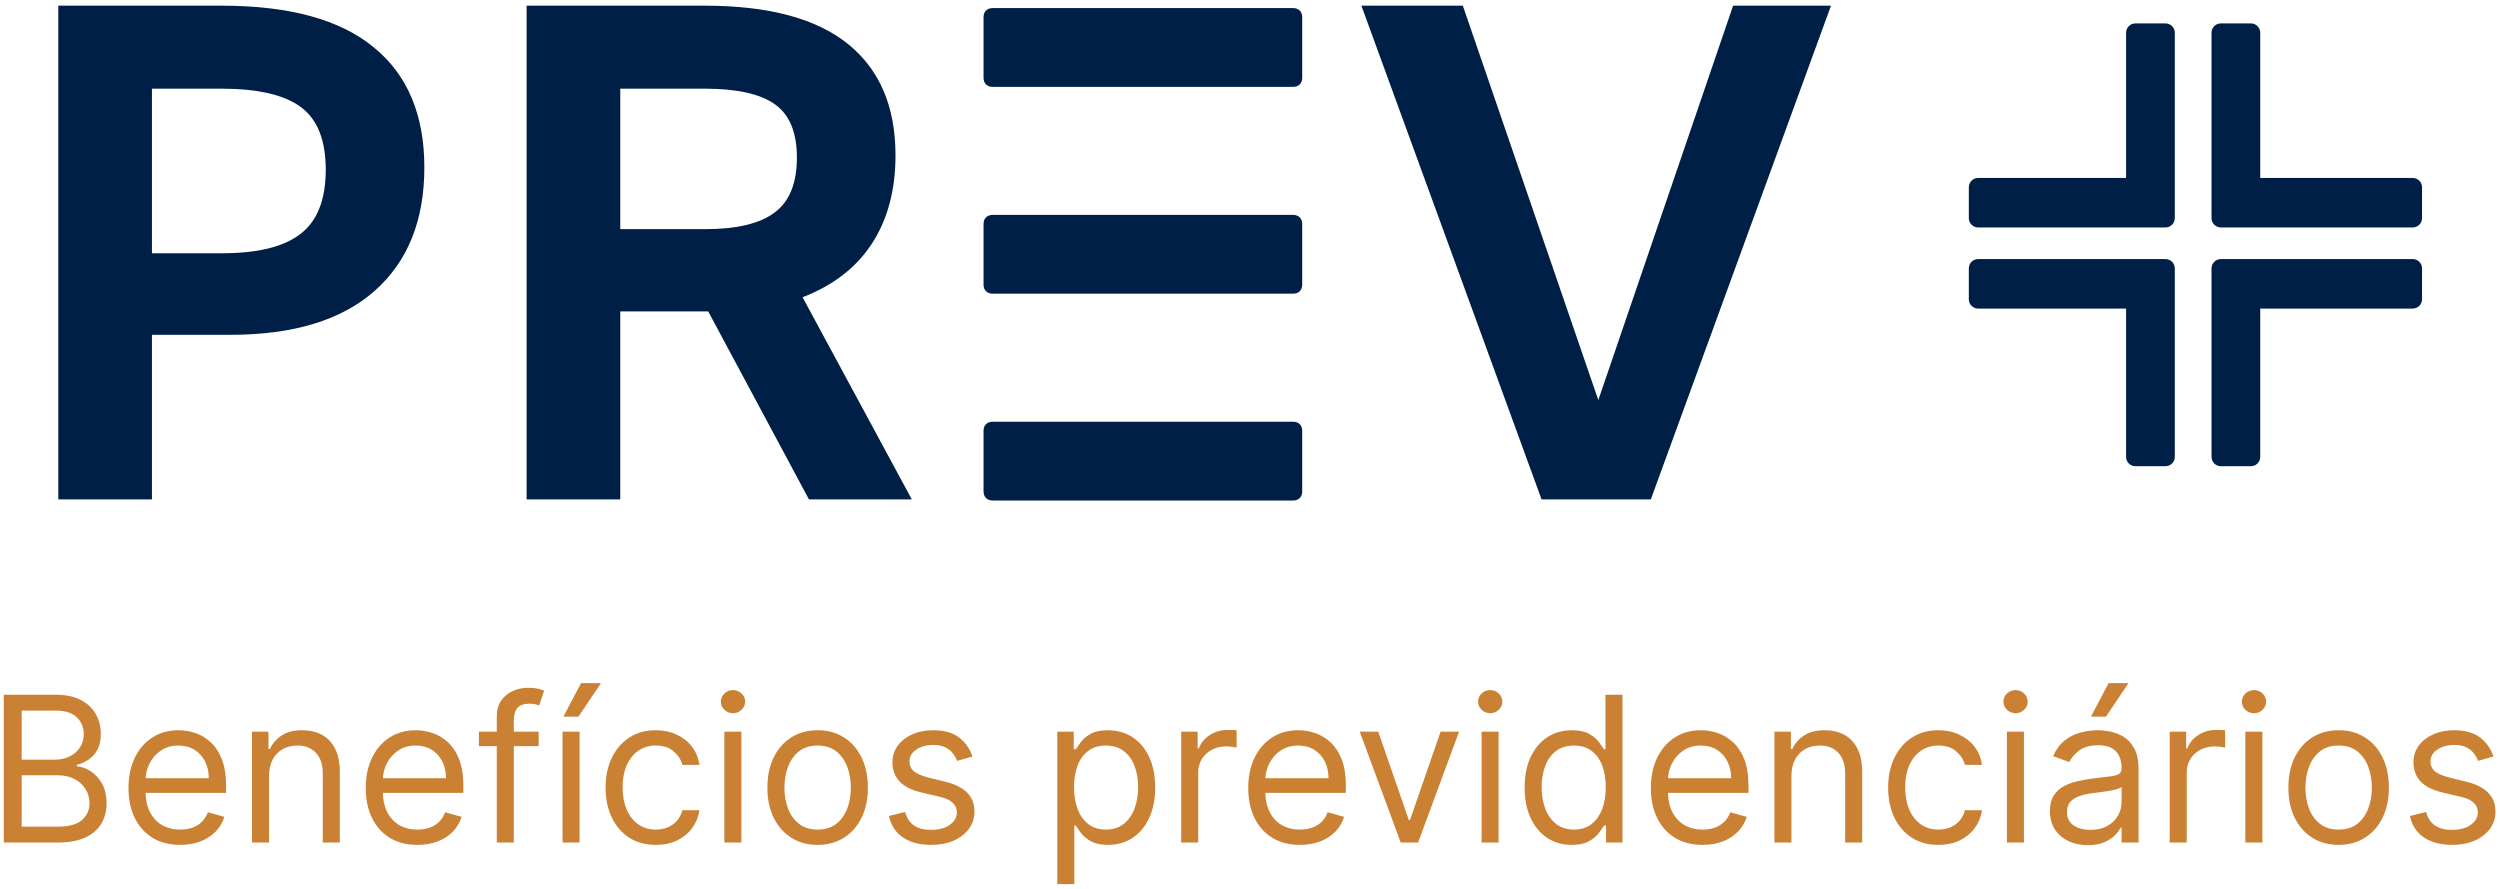 <svg xmlns="http://www.w3.org/2000/svg" width="301" height="107" viewBox="0 0 301 107" fill="none"><path d="M0.454 101.445V83.643H6.678C7.918 83.643 8.941 83.858 9.746 84.287C10.552 84.71 11.152 85.28 11.546 85.999C11.94 86.712 12.137 87.503 12.137 88.372C12.137 89.137 12.001 89.769 11.728 90.267C11.461 90.765 11.108 91.16 10.668 91.449C10.233 91.739 9.761 91.953 9.251 92.092V92.266C9.796 92.301 10.343 92.492 10.894 92.84C11.444 93.188 11.905 93.686 12.276 94.335C12.646 94.984 12.832 95.778 12.832 96.717C12.832 97.609 12.629 98.412 12.223 99.125C11.818 99.837 11.178 100.402 10.303 100.819C9.427 101.237 8.289 101.445 6.886 101.445H0.454ZM2.61 99.533H6.886C8.295 99.533 9.294 99.26 9.885 98.716C10.482 98.165 10.781 97.499 10.781 96.717C10.781 96.114 10.627 95.558 10.32 95.048C10.013 94.532 9.575 94.12 9.007 93.814C8.44 93.501 7.767 93.344 6.991 93.344H2.61V99.533ZM2.61 91.466H6.609C7.257 91.466 7.843 91.339 8.364 91.084C8.892 90.829 9.309 90.47 9.616 90.006C9.929 89.543 10.085 88.998 10.085 88.372C10.085 87.59 9.813 86.926 9.268 86.382C8.723 85.831 7.86 85.556 6.678 85.556H2.61V91.466ZM21.694 101.724C20.407 101.724 19.298 101.44 18.365 100.872C17.438 100.298 16.722 99.498 16.218 98.473C15.72 97.441 15.47 96.242 15.47 94.874C15.47 93.506 15.72 92.301 16.218 91.258C16.722 90.209 17.423 89.392 18.321 88.807C19.225 88.215 20.28 87.92 21.485 87.92C22.181 87.92 22.867 88.036 23.546 88.268C24.223 88.499 24.841 88.876 25.397 89.398C25.953 89.913 26.396 90.597 26.727 91.449C27.057 92.301 27.222 93.35 27.222 94.596V95.465H16.93V93.692H25.136C25.136 92.939 24.985 92.266 24.684 91.675C24.389 91.084 23.966 90.618 23.415 90.275C22.87 89.934 22.227 89.763 21.485 89.763C20.668 89.763 19.961 89.966 19.364 90.371C18.773 90.771 18.318 91.293 18 91.936C17.681 92.579 17.521 93.269 17.521 94.005V95.187C17.521 96.195 17.695 97.05 18.043 97.751C18.396 98.446 18.886 98.977 19.512 99.342C20.138 99.701 20.865 99.881 21.694 99.881C22.233 99.881 22.72 99.805 23.154 99.655C23.595 99.498 23.974 99.267 24.293 98.959C24.612 98.647 24.858 98.258 25.032 97.795L27.014 98.351C26.805 99.023 26.454 99.614 25.962 100.124C25.469 100.628 24.861 101.022 24.137 101.306C23.412 101.584 22.598 101.724 21.694 101.724ZM32.394 93.414V101.445H30.343V88.094H32.325V90.18H32.498C32.812 89.502 33.287 88.957 33.924 88.546C34.562 88.129 35.385 87.92 36.392 87.92C37.297 87.92 38.088 88.105 38.766 88.476C39.444 88.841 39.971 89.398 40.348 90.145C40.724 90.887 40.913 91.826 40.913 92.962V101.445H38.861V93.101C38.861 92.052 38.589 91.235 38.044 90.649C37.499 90.058 36.752 89.763 35.802 89.763C35.147 89.763 34.562 89.905 34.046 90.189C33.536 90.473 33.133 90.887 32.838 91.432C32.542 91.977 32.394 92.637 32.394 93.414ZM50.259 101.724C48.973 101.724 47.863 101.44 46.93 100.872C46.003 100.298 45.287 99.498 44.783 98.473C44.285 97.441 44.035 96.242 44.035 94.874C44.035 93.506 44.285 92.301 44.783 91.258C45.287 90.209 45.988 89.392 46.887 88.807C47.791 88.215 48.845 87.92 50.051 87.92C50.746 87.92 51.433 88.036 52.111 88.268C52.789 88.499 53.406 88.876 53.962 89.398C54.519 89.913 54.962 90.597 55.292 91.449C55.622 92.301 55.788 93.35 55.788 94.596V95.465H45.496V93.692H53.701C53.701 92.939 53.551 92.266 53.249 91.675C52.954 91.084 52.531 90.618 51.98 90.275C51.435 89.934 50.792 89.763 50.051 89.763C49.233 89.763 48.527 89.966 47.93 90.371C47.339 90.771 46.884 91.293 46.565 91.936C46.246 92.579 46.087 93.269 46.087 94.005V95.187C46.087 96.195 46.261 97.05 46.608 97.751C46.962 98.446 47.452 98.977 48.077 99.342C48.703 99.701 49.431 99.881 50.259 99.881C50.798 99.881 51.285 99.805 51.719 99.655C52.16 99.498 52.54 99.267 52.858 98.959C53.177 98.647 53.423 98.258 53.597 97.795L55.579 98.351C55.37 99.023 55.02 99.614 54.527 100.124C54.035 100.628 53.426 101.022 52.702 101.306C51.977 101.584 51.163 101.724 50.259 101.724ZM64.854 88.094V89.832H57.656V88.094H64.854ZM59.812 101.445V86.251C59.812 85.486 59.992 84.849 60.351 84.339C60.711 83.829 61.177 83.446 61.751 83.192C62.324 82.936 62.93 82.809 63.568 82.809C64.071 82.809 64.483 82.85 64.802 82.931C65.12 83.012 65.358 83.087 65.514 83.157L64.923 84.93C64.819 84.895 64.674 84.852 64.489 84.8C64.309 84.747 64.071 84.721 63.776 84.721C63.098 84.721 62.608 84.892 62.307 85.234C62.011 85.576 61.864 86.077 61.864 86.738V101.445H59.812ZM67.729 101.445V88.094H69.78V101.445H67.729ZM67.833 86.286L69.954 82.253H72.353L69.641 86.286H67.833ZM78.961 101.724C77.71 101.724 76.632 101.428 75.728 100.837C74.824 100.246 74.129 99.431 73.642 98.394C73.155 97.357 72.912 96.172 72.912 94.839C72.912 93.483 73.161 92.287 73.659 91.249C74.163 90.206 74.865 89.392 75.763 88.807C76.666 88.215 77.722 87.92 78.927 87.92C79.865 87.92 80.711 88.094 81.465 88.442C82.218 88.789 82.835 89.276 83.316 89.902C83.797 90.528 84.096 91.258 84.212 92.092H82.16C82.004 91.484 81.656 90.945 81.117 90.476C80.584 90 79.865 89.763 78.961 89.763C78.162 89.763 77.46 89.972 76.858 90.389C76.261 90.8 75.794 91.382 75.459 92.136C75.128 92.883 74.963 93.761 74.963 94.77C74.963 95.801 75.125 96.699 75.45 97.464C75.78 98.229 76.243 98.823 76.84 99.246C77.443 99.669 78.15 99.881 78.961 99.881C79.494 99.881 79.978 99.788 80.413 99.603C80.848 99.417 81.216 99.15 81.517 98.803C81.818 98.455 82.033 98.038 82.16 97.551H84.212C84.096 98.339 83.809 99.049 83.351 99.681C82.899 100.306 82.299 100.805 81.552 101.176C80.81 101.541 79.947 101.724 78.961 101.724ZM87.21 101.445V88.094H89.262V101.445H87.21ZM88.254 85.869C87.854 85.869 87.509 85.732 87.219 85.46C86.935 85.188 86.793 84.86 86.793 84.478C86.793 84.095 86.935 83.768 87.219 83.496C87.509 83.223 87.854 83.087 88.254 83.087C88.654 83.087 88.995 83.223 89.279 83.496C89.569 83.768 89.714 84.095 89.714 84.478C89.714 84.86 89.569 85.188 89.279 85.46C88.995 85.732 88.654 85.869 88.254 85.869ZM98.443 101.724C97.238 101.724 96.18 101.437 95.27 100.863C94.366 100.289 93.659 99.487 93.149 98.455C92.645 97.424 92.393 96.218 92.393 94.839C92.393 93.448 92.645 92.234 93.149 91.197C93.659 90.16 94.366 89.354 95.27 88.781C96.18 88.207 97.238 87.92 98.443 87.92C99.648 87.92 100.703 88.207 101.607 88.781C102.517 89.354 103.224 90.16 103.728 91.197C104.238 92.234 104.493 93.448 104.493 94.839C104.493 96.218 104.238 97.424 103.728 98.455C103.224 99.487 102.517 100.289 101.607 100.863C100.703 101.437 99.648 101.724 98.443 101.724ZM98.443 99.881C99.359 99.881 100.112 99.646 100.703 99.177C101.294 98.707 101.732 98.09 102.016 97.325C102.3 96.56 102.442 95.731 102.442 94.839C102.442 93.947 102.3 93.115 102.016 92.345C101.732 91.573 101.294 90.951 100.703 90.476C100.112 90 99.359 89.763 98.443 89.763C97.528 89.763 96.774 90 96.183 90.476C95.592 90.951 95.155 91.573 94.871 92.345C94.587 93.115 94.445 93.947 94.445 94.839C94.445 95.731 94.587 96.56 94.871 97.325C95.155 98.09 95.592 98.707 96.183 99.177C96.774 99.646 97.528 99.881 98.443 99.881ZM117.082 91.084L115.239 91.606C115.123 91.299 114.952 91 114.726 90.71C114.506 90.415 114.205 90.171 113.822 89.98C113.44 89.789 112.95 89.693 112.353 89.693C111.536 89.693 110.855 89.882 110.311 90.258C109.771 90.629 109.502 91.102 109.502 91.675C109.502 92.185 109.688 92.588 110.059 92.883C110.429 93.179 111.009 93.425 111.797 93.622L113.779 94.109C114.972 94.399 115.862 94.842 116.447 95.439C117.032 96.03 117.325 96.792 117.325 97.725C117.325 98.49 117.105 99.174 116.665 99.776C116.23 100.379 115.622 100.854 114.839 101.202C114.057 101.55 113.147 101.724 112.11 101.724C110.748 101.724 109.621 101.428 108.729 100.837C107.836 100.246 107.271 99.382 107.033 98.246L108.981 97.76C109.166 98.478 109.516 99.017 110.032 99.377C110.554 99.736 111.235 99.915 112.075 99.915C113.031 99.915 113.79 99.713 114.353 99.307C114.92 98.896 115.204 98.403 115.204 97.829C115.204 97.366 115.042 96.977 114.717 96.665C114.393 96.346 113.894 96.108 113.222 95.952L110.997 95.43C109.775 95.141 108.876 94.692 108.302 94.083C107.735 93.469 107.451 92.701 107.451 91.779C107.451 91.026 107.662 90.36 108.085 89.78C108.514 89.201 109.096 88.746 109.832 88.415C110.574 88.085 111.414 87.92 112.353 87.92C113.674 87.92 114.712 88.21 115.465 88.789C116.224 89.369 116.763 90.134 117.082 91.084ZM127.297 106.452V88.094H129.279V90.215H129.523C129.673 89.983 129.882 89.687 130.149 89.328C130.421 88.963 130.809 88.638 131.313 88.355C131.823 88.065 132.513 87.92 133.382 87.92C134.507 87.92 135.497 88.201 136.355 88.763C137.213 89.325 137.882 90.122 138.363 91.153C138.844 92.185 139.085 93.402 139.085 94.804C139.085 96.218 138.844 97.444 138.363 98.481C137.882 99.513 137.215 100.313 136.364 100.88C135.512 101.442 134.529 101.724 133.417 101.724C132.559 101.724 131.873 101.582 131.357 101.298C130.841 101.008 130.444 100.68 130.166 100.315C129.888 99.945 129.673 99.637 129.523 99.394H129.349V106.452H127.297ZM129.314 94.77C129.314 95.778 129.462 96.667 129.758 97.438C130.053 98.203 130.485 98.803 131.053 99.238C131.621 99.666 132.316 99.881 133.139 99.881C133.996 99.881 134.712 99.655 135.286 99.203C135.866 98.745 136.3 98.131 136.59 97.36C136.885 96.584 137.033 95.72 137.033 94.77C137.033 93.831 136.888 92.985 136.599 92.231C136.314 91.472 135.883 90.872 135.303 90.432C134.729 89.986 134.008 89.763 133.139 89.763C132.305 89.763 131.603 89.975 131.035 90.397C130.467 90.815 130.039 91.4 129.749 92.153C129.459 92.901 129.314 93.773 129.314 94.77ZM142.214 101.445V88.094H144.196V90.111H144.335C144.578 89.45 145.019 88.914 145.656 88.503C146.293 88.091 147.012 87.885 147.812 87.885C147.962 87.885 148.15 87.888 148.377 87.894C148.603 87.9 148.774 87.909 148.889 87.92V90.006C148.82 89.989 148.661 89.963 148.411 89.928C148.168 89.887 147.91 89.867 147.638 89.867C146.989 89.867 146.409 90.004 145.899 90.275C145.395 90.542 144.995 90.913 144.7 91.388C144.41 91.858 144.265 92.394 144.265 92.996V101.445H142.214ZM156.513 101.724C155.226 101.724 154.116 101.44 153.183 100.872C152.256 100.298 151.54 99.498 151.036 98.473C150.538 97.441 150.289 96.242 150.289 94.874C150.289 93.506 150.538 92.301 151.036 91.258C151.54 90.209 152.242 89.392 153.14 88.807C154.044 88.215 155.099 87.92 156.304 87.92C156.999 87.92 157.686 88.036 158.364 88.268C159.042 88.499 159.659 88.876 160.216 89.398C160.772 89.913 161.215 90.597 161.546 91.449C161.876 92.301 162.041 93.35 162.041 94.596V95.465H151.749V93.692H159.955C159.955 92.939 159.804 92.266 159.503 91.675C159.207 91.084 158.784 90.618 158.234 90.275C157.689 89.934 157.046 89.763 156.304 89.763C155.487 89.763 154.78 89.966 154.183 90.371C153.592 90.771 153.137 91.293 152.818 91.936C152.5 92.579 152.34 93.269 152.34 94.005V95.187C152.34 96.195 152.514 97.05 152.862 97.751C153.215 98.446 153.705 98.977 154.331 99.342C154.957 99.701 155.684 99.881 156.513 99.881C157.052 99.881 157.538 99.805 157.973 99.655C158.413 99.498 158.793 99.267 159.112 98.959C159.43 98.647 159.677 98.258 159.85 97.795L161.832 98.351C161.624 99.023 161.273 99.614 160.781 100.124C160.288 100.628 159.679 101.022 158.955 101.306C158.231 101.584 157.416 101.724 156.513 101.724ZM175.673 88.094L170.736 101.445H168.649L163.712 88.094H165.938L169.623 98.733H169.762L173.447 88.094H175.673ZM178.38 101.445V88.094H180.432V101.445H178.38ZM179.424 85.869C179.024 85.869 178.679 85.732 178.389 85.46C178.105 85.188 177.963 84.86 177.963 84.478C177.963 84.095 178.105 83.768 178.389 83.496C178.679 83.223 179.024 83.087 179.424 83.087C179.824 83.087 180.165 83.223 180.449 83.496C180.739 83.768 180.884 84.095 180.884 84.478C180.884 84.86 180.739 85.188 180.449 85.46C180.165 85.732 179.824 85.869 179.424 85.869ZM189.231 101.724C188.118 101.724 187.136 101.442 186.284 100.88C185.432 100.313 184.766 99.513 184.285 98.481C183.804 97.444 183.563 96.218 183.563 94.804C183.563 93.402 183.804 92.185 184.285 91.153C184.766 90.122 185.435 89.325 186.293 88.763C187.15 88.201 188.141 87.92 189.265 87.92C190.135 87.92 190.822 88.065 191.326 88.355C191.836 88.638 192.224 88.963 192.49 89.328C192.763 89.687 192.974 89.983 193.125 90.215H193.299V83.643H195.35V101.445H193.368V99.394H193.125C192.974 99.637 192.76 99.945 192.482 100.315C192.203 100.68 191.807 101.008 191.291 101.298C190.775 101.582 190.089 101.724 189.231 101.724ZM189.509 99.881C190.332 99.881 191.027 99.666 191.595 99.238C192.163 98.803 192.595 98.203 192.89 97.438C193.186 96.667 193.333 95.778 193.333 94.77C193.333 93.773 193.189 92.901 192.899 92.153C192.609 91.4 192.18 90.815 191.612 90.397C191.045 89.975 190.343 89.763 189.509 89.763C188.64 89.763 187.915 89.986 187.336 90.432C186.762 90.872 186.33 91.472 186.041 92.231C185.757 92.985 185.614 93.831 185.614 94.77C185.614 95.72 185.76 96.584 186.049 97.36C186.345 98.131 186.78 98.745 187.353 99.203C187.933 99.655 188.651 99.881 189.509 99.881ZM204.99 101.724C203.703 101.724 202.594 101.44 201.661 100.872C200.733 100.298 200.018 99.498 199.514 98.473C199.015 97.441 198.766 96.242 198.766 94.874C198.766 93.506 199.015 92.301 199.514 91.258C200.018 90.209 200.719 89.392 201.618 88.807C202.521 88.215 203.576 87.92 204.781 87.92C205.477 87.92 206.164 88.036 206.841 88.268C207.519 88.499 208.137 88.876 208.693 89.398C209.249 89.913 209.693 90.597 210.023 91.449C210.353 92.301 210.518 93.35 210.518 94.596V95.465H200.227V93.692H208.432C208.432 92.939 208.281 92.266 207.98 91.675C207.685 91.084 207.262 90.618 206.711 90.275C206.166 89.934 205.523 89.763 204.781 89.763C203.964 89.763 203.257 89.966 202.66 90.371C202.069 90.771 201.614 91.293 201.296 91.936C200.977 92.579 200.818 93.269 200.818 94.005V95.187C200.818 96.195 200.992 97.05 201.339 97.751C201.693 98.446 202.182 98.977 202.808 99.342C203.434 99.701 204.161 99.881 204.99 99.881C205.529 99.881 206.015 99.805 206.45 99.655C206.891 99.498 207.27 99.267 207.589 98.959C207.908 98.647 208.154 98.258 208.328 97.795L210.31 98.351C210.101 99.023 209.75 99.614 209.258 100.124C208.765 100.628 208.157 101.022 207.433 101.306C206.708 101.584 205.894 101.724 204.99 101.724ZM215.69 93.414V101.445H213.639V88.094H215.621V90.18H215.794C216.107 89.502 216.583 88.957 217.22 88.546C217.857 88.129 218.68 87.92 219.689 87.92C220.593 87.92 221.384 88.105 222.062 88.476C222.74 88.841 223.267 89.398 223.644 90.145C224.021 90.887 224.209 91.826 224.209 92.962V101.445H222.157V93.101C222.157 92.052 221.885 91.235 221.34 90.649C220.795 90.058 220.048 89.763 219.098 89.763C218.443 89.763 217.857 89.905 217.342 90.189C216.832 90.473 216.429 90.887 216.134 91.432C215.838 91.977 215.69 92.637 215.69 93.414ZM233.381 101.724C232.13 101.724 231.052 101.428 230.148 100.837C229.244 100.246 228.549 99.431 228.062 98.394C227.575 97.357 227.332 96.172 227.332 94.839C227.332 93.483 227.581 92.287 228.079 91.249C228.583 90.206 229.285 89.392 230.182 88.807C231.087 88.215 232.141 87.92 233.347 87.92C234.286 87.92 235.131 88.094 235.885 88.442C236.638 88.789 237.255 89.276 237.736 89.902C238.217 90.528 238.516 91.258 238.632 92.092H236.58C236.424 91.484 236.076 90.945 235.537 90.476C235.004 90 234.286 89.763 233.381 89.763C232.582 89.763 231.881 89.972 231.278 90.389C230.681 90.8 230.214 91.382 229.879 92.136C229.548 92.883 229.383 93.761 229.383 94.77C229.383 95.801 229.545 96.699 229.87 97.464C230.2 98.229 230.664 98.823 231.26 99.246C231.863 99.669 232.57 99.881 233.381 99.881C233.914 99.881 234.398 99.788 234.833 99.603C235.268 99.417 235.635 99.15 235.937 98.803C236.238 98.455 236.453 98.038 236.58 97.551H238.632C238.516 98.339 238.229 99.049 237.771 99.681C237.319 100.306 236.719 100.805 235.972 101.176C235.23 101.541 234.367 101.724 233.381 101.724ZM241.63 101.445V88.094H243.682V101.445H241.63ZM242.674 85.869C242.274 85.869 241.929 85.732 241.639 85.46C241.355 85.188 241.213 84.86 241.213 84.478C241.213 84.095 241.355 83.768 241.639 83.496C241.929 83.223 242.274 83.087 242.674 83.087C243.073 83.087 243.415 83.223 243.699 83.496C243.989 83.768 244.134 84.095 244.134 84.478C244.134 84.86 243.989 85.188 243.699 85.46C243.415 85.732 243.073 85.869 242.674 85.869ZM251.368 101.758C250.522 101.758 249.754 101.599 249.065 101.28C248.375 100.956 247.828 100.489 247.422 99.881C247.016 99.267 246.813 98.525 246.813 97.656C246.813 96.891 246.964 96.27 247.266 95.795C247.567 95.314 247.97 94.938 248.473 94.665C248.978 94.393 249.534 94.19 250.143 94.057C250.757 93.918 251.374 93.808 251.994 93.727C252.805 93.622 253.463 93.544 253.967 93.492C254.477 93.434 254.848 93.338 255.08 93.205C255.317 93.072 255.436 92.84 255.436 92.51V92.44C255.436 91.582 255.202 90.916 254.732 90.441C254.268 89.966 253.564 89.728 252.62 89.728C251.641 89.728 250.873 89.943 250.316 90.371C249.76 90.8 249.369 91.258 249.143 91.745L247.196 91.049C247.544 90.238 248.007 89.606 248.586 89.154C249.172 88.697 249.809 88.378 250.499 88.198C251.194 88.013 251.878 87.92 252.55 87.92C252.979 87.92 253.472 87.972 254.028 88.076C254.59 88.175 255.132 88.381 255.654 88.694C256.181 89.007 256.618 89.479 256.966 90.111C257.314 90.742 257.487 91.588 257.487 92.649V101.445H255.436V99.637H255.332C255.193 99.927 254.961 100.237 254.637 100.567C254.312 100.898 253.88 101.179 253.341 101.411C252.802 101.643 252.145 101.758 251.368 101.758ZM251.681 99.915C252.492 99.915 253.176 99.756 253.733 99.438C254.295 99.118 254.718 98.707 255.002 98.203C255.291 97.699 255.436 97.169 255.436 96.612V94.735C255.349 94.839 255.158 94.935 254.862 95.022C254.573 95.103 254.237 95.175 253.854 95.239C253.477 95.297 253.11 95.349 252.75 95.395C252.397 95.436 252.11 95.471 251.89 95.5C251.357 95.569 250.858 95.682 250.395 95.839C249.937 95.99 249.566 96.218 249.282 96.525C249.004 96.827 248.865 97.238 248.865 97.76C248.865 98.473 249.128 99.011 249.656 99.377C250.189 99.736 250.864 99.915 251.681 99.915ZM251.751 86.286L253.872 82.253H256.27L253.559 86.286H251.751ZM261.232 101.445V88.094H263.214V90.111H263.353C263.596 89.45 264.036 88.914 264.674 88.503C265.311 88.091 266.03 87.885 266.83 87.885C266.98 87.885 267.169 87.888 267.394 87.894C267.621 87.9 267.792 87.909 267.907 87.92V90.006C267.838 89.989 267.679 89.963 267.429 89.928C267.186 89.887 266.928 89.867 266.656 89.867C266.007 89.867 265.427 90.004 264.918 90.275C264.413 90.542 264.013 90.913 263.718 91.388C263.428 91.858 263.283 92.394 263.283 92.996V101.445H261.232ZM270.339 101.445V88.094H272.391V101.445H270.339ZM271.382 85.869C270.982 85.869 270.638 85.732 270.348 85.46C270.064 85.188 269.922 84.86 269.922 84.478C269.922 84.095 270.064 83.768 270.348 83.496C270.638 83.223 270.982 83.087 271.382 83.087C271.782 83.087 272.124 83.223 272.408 83.496C272.698 83.768 272.843 84.095 272.843 84.478C272.843 84.86 272.698 85.188 272.408 85.46C272.124 85.732 271.782 85.869 271.382 85.869ZM281.572 101.724C280.367 101.724 279.309 101.437 278.399 100.863C277.495 100.289 276.788 99.487 276.278 98.455C275.774 97.424 275.522 96.218 275.522 94.839C275.522 93.448 275.774 92.234 276.278 91.197C276.788 90.16 277.495 89.354 278.399 88.781C279.309 88.207 280.367 87.92 281.572 87.92C282.777 87.92 283.832 88.207 284.736 88.781C285.646 89.354 286.353 90.16 286.857 91.197C287.367 92.234 287.622 93.448 287.622 94.839C287.622 96.218 287.367 97.424 286.857 98.455C286.353 99.487 285.646 100.289 284.736 100.863C283.832 101.437 282.777 101.724 281.572 101.724ZM281.572 99.881C282.487 99.881 283.241 99.646 283.832 99.177C284.423 98.707 284.86 98.09 285.144 97.325C285.429 96.56 285.571 95.731 285.571 94.839C285.571 93.947 285.429 93.115 285.144 92.345C284.86 91.573 284.423 90.951 283.832 90.476C283.241 90 282.487 89.763 281.572 89.763C280.656 89.763 279.903 90 279.312 90.476C278.721 90.951 278.283 91.573 277.999 92.345C277.715 93.115 277.574 93.947 277.574 94.839C277.574 95.731 277.715 96.56 277.999 97.325C278.283 98.09 278.721 98.707 279.312 99.177C279.903 99.646 280.656 99.881 281.572 99.881ZM300.211 91.084L298.368 91.606C298.252 91.299 298.081 91 297.855 90.71C297.635 90.415 297.334 90.171 296.951 89.98C296.569 89.789 296.079 89.693 295.482 89.693C294.665 89.693 293.984 89.882 293.439 90.258C292.9 90.629 292.631 91.102 292.631 91.675C292.631 92.185 292.816 92.588 293.187 92.883C293.558 93.179 294.137 93.425 294.926 93.622L296.907 94.109C298.101 94.399 298.991 94.842 299.576 95.439C300.161 96.03 300.454 96.792 300.454 97.725C300.454 98.49 300.234 99.174 299.793 99.776C299.359 100.379 298.75 100.854 297.968 101.202C297.185 101.55 296.276 101.724 295.239 101.724C293.877 101.724 292.749 101.428 291.857 100.837C290.965 100.246 290.4 99.382 290.162 98.246L292.109 97.76C292.295 98.478 292.645 99.017 293.161 99.377C293.683 99.736 294.364 99.915 295.204 99.915C296.16 99.915 296.919 99.713 297.481 99.307C298.049 98.896 298.333 98.403 298.333 97.829C298.333 97.366 298.171 96.977 297.846 96.665C297.522 96.346 297.023 96.108 296.351 95.952L294.126 95.43C292.903 95.141 292.005 94.692 291.431 94.083C290.863 93.469 290.579 92.701 290.579 91.779C290.579 91.026 290.791 90.36 291.214 89.78C291.643 89.201 292.225 88.746 292.961 88.415C293.703 88.085 294.543 87.92 295.482 87.92C296.803 87.92 297.84 88.21 298.594 88.789C299.353 89.369 299.892 90.134 300.211 91.084Z" fill="#CA8133"></path><path d="M271.011 2.819H267.389C266.77 2.819 266.268 3.321 266.268 3.94V26.264C266.268 26.883 266.77 27.385 267.389 27.385H290.492C291.111 27.385 291.613 26.883 291.613 26.264V22.546C291.613 21.927 291.111 21.425 290.492 21.425H272.132V3.94C272.132 3.321 271.63 2.819 271.011 2.819ZM255.981 21.425H238.168C237.549 21.425 237.046 21.927 237.046 22.546V26.264C237.046 26.883 237.549 27.385 238.168 27.385H260.724C261.344 27.385 261.846 26.883 261.846 26.264V3.94C261.846 3.321 261.344 2.819 260.724 2.819H257.103C256.483 2.819 255.981 3.321 255.981 3.94V21.425ZM267.389 56.131H271.011C271.63 56.131 272.132 55.629 272.132 55.01V37.153H290.492C291.111 37.153 291.613 36.651 291.613 36.032V32.314C291.613 31.695 291.111 31.193 290.492 31.193H267.389C266.77 31.193 266.268 31.695 266.268 32.314V55.01C266.268 55.629 266.77 56.131 267.389 56.131ZM238.168 37.153H255.981V55.01C255.981 55.629 256.483 56.131 257.103 56.131H260.724C261.344 56.131 261.846 55.629 261.846 55.01V32.314C261.846 31.695 261.344 31.193 260.724 31.193H238.168C237.549 31.193 237.046 31.695 237.046 32.314V36.032C237.046 36.651 237.549 37.153 238.168 37.153Z" fill="#001F46"></path><path d="M7.02 0.683H26.665C34.864 0.683 40.985 2.363 45.028 5.722C49.071 9.025 51.092 13.836 51.092 20.157C51.092 26.534 49.099 31.488 45.113 35.018C41.128 38.548 35.319 40.313 27.689 40.313H18.294V60.129H7.02V0.683ZM26.75 30.491C31.021 30.491 34.152 29.723 36.145 28.185C38.195 26.648 39.22 24.057 39.22 20.413C39.22 16.882 38.224 14.377 36.231 12.897C34.237 11.416 31.049 10.676 26.665 10.676H18.294V30.491H26.75ZM97.398 60.129L85.269 37.495H74.679V60.129H63.404V0.683H84.842C92.529 0.683 98.28 2.22 102.095 5.295C105.911 8.37 107.818 12.84 107.818 18.704C107.818 22.861 106.878 26.391 105 29.295C103.12 32.199 100.33 34.363 96.629 35.787L109.782 60.129H97.398ZM74.679 27.587H84.928C88.686 27.587 91.448 26.933 93.213 25.623C95.035 24.313 95.946 22.092 95.946 18.961C95.946 15.943 95.063 13.808 93.298 12.555C91.533 11.302 88.714 10.676 84.842 10.676H74.679V27.587ZM220.452 0.683L198.758 60.129H185.605L163.911 0.683H176.124L192.437 48.171L208.666 0.683H220.452Z" fill="#001F46"></path><path d="M118.418 34.259C118.418 34.937 118.842 35.36 119.52 35.36H155.685C156.363 35.36 156.786 34.937 156.786 34.259V26.975C156.786 26.297 156.363 25.874 155.685 25.874H119.52C118.842 25.874 118.418 26.297 118.418 26.975V34.259ZM118.418 51.876V59.16C118.418 59.837 118.842 60.261 119.52 60.261H155.685C156.363 60.261 156.786 59.837 156.786 59.16V51.876C156.786 51.198 156.363 50.775 155.685 50.775H119.52C118.842 50.775 118.418 51.198 118.418 51.876ZM119.52 10.459H155.685C156.363 10.459 156.786 10.036 156.786 9.358V2.074C156.786 1.396 156.363 0.973 155.685 0.973H119.52C118.842 0.973 118.418 1.396 118.418 2.074V9.358C118.418 10.036 118.842 10.459 119.52 10.459Z" fill="#001F46"></path></svg>